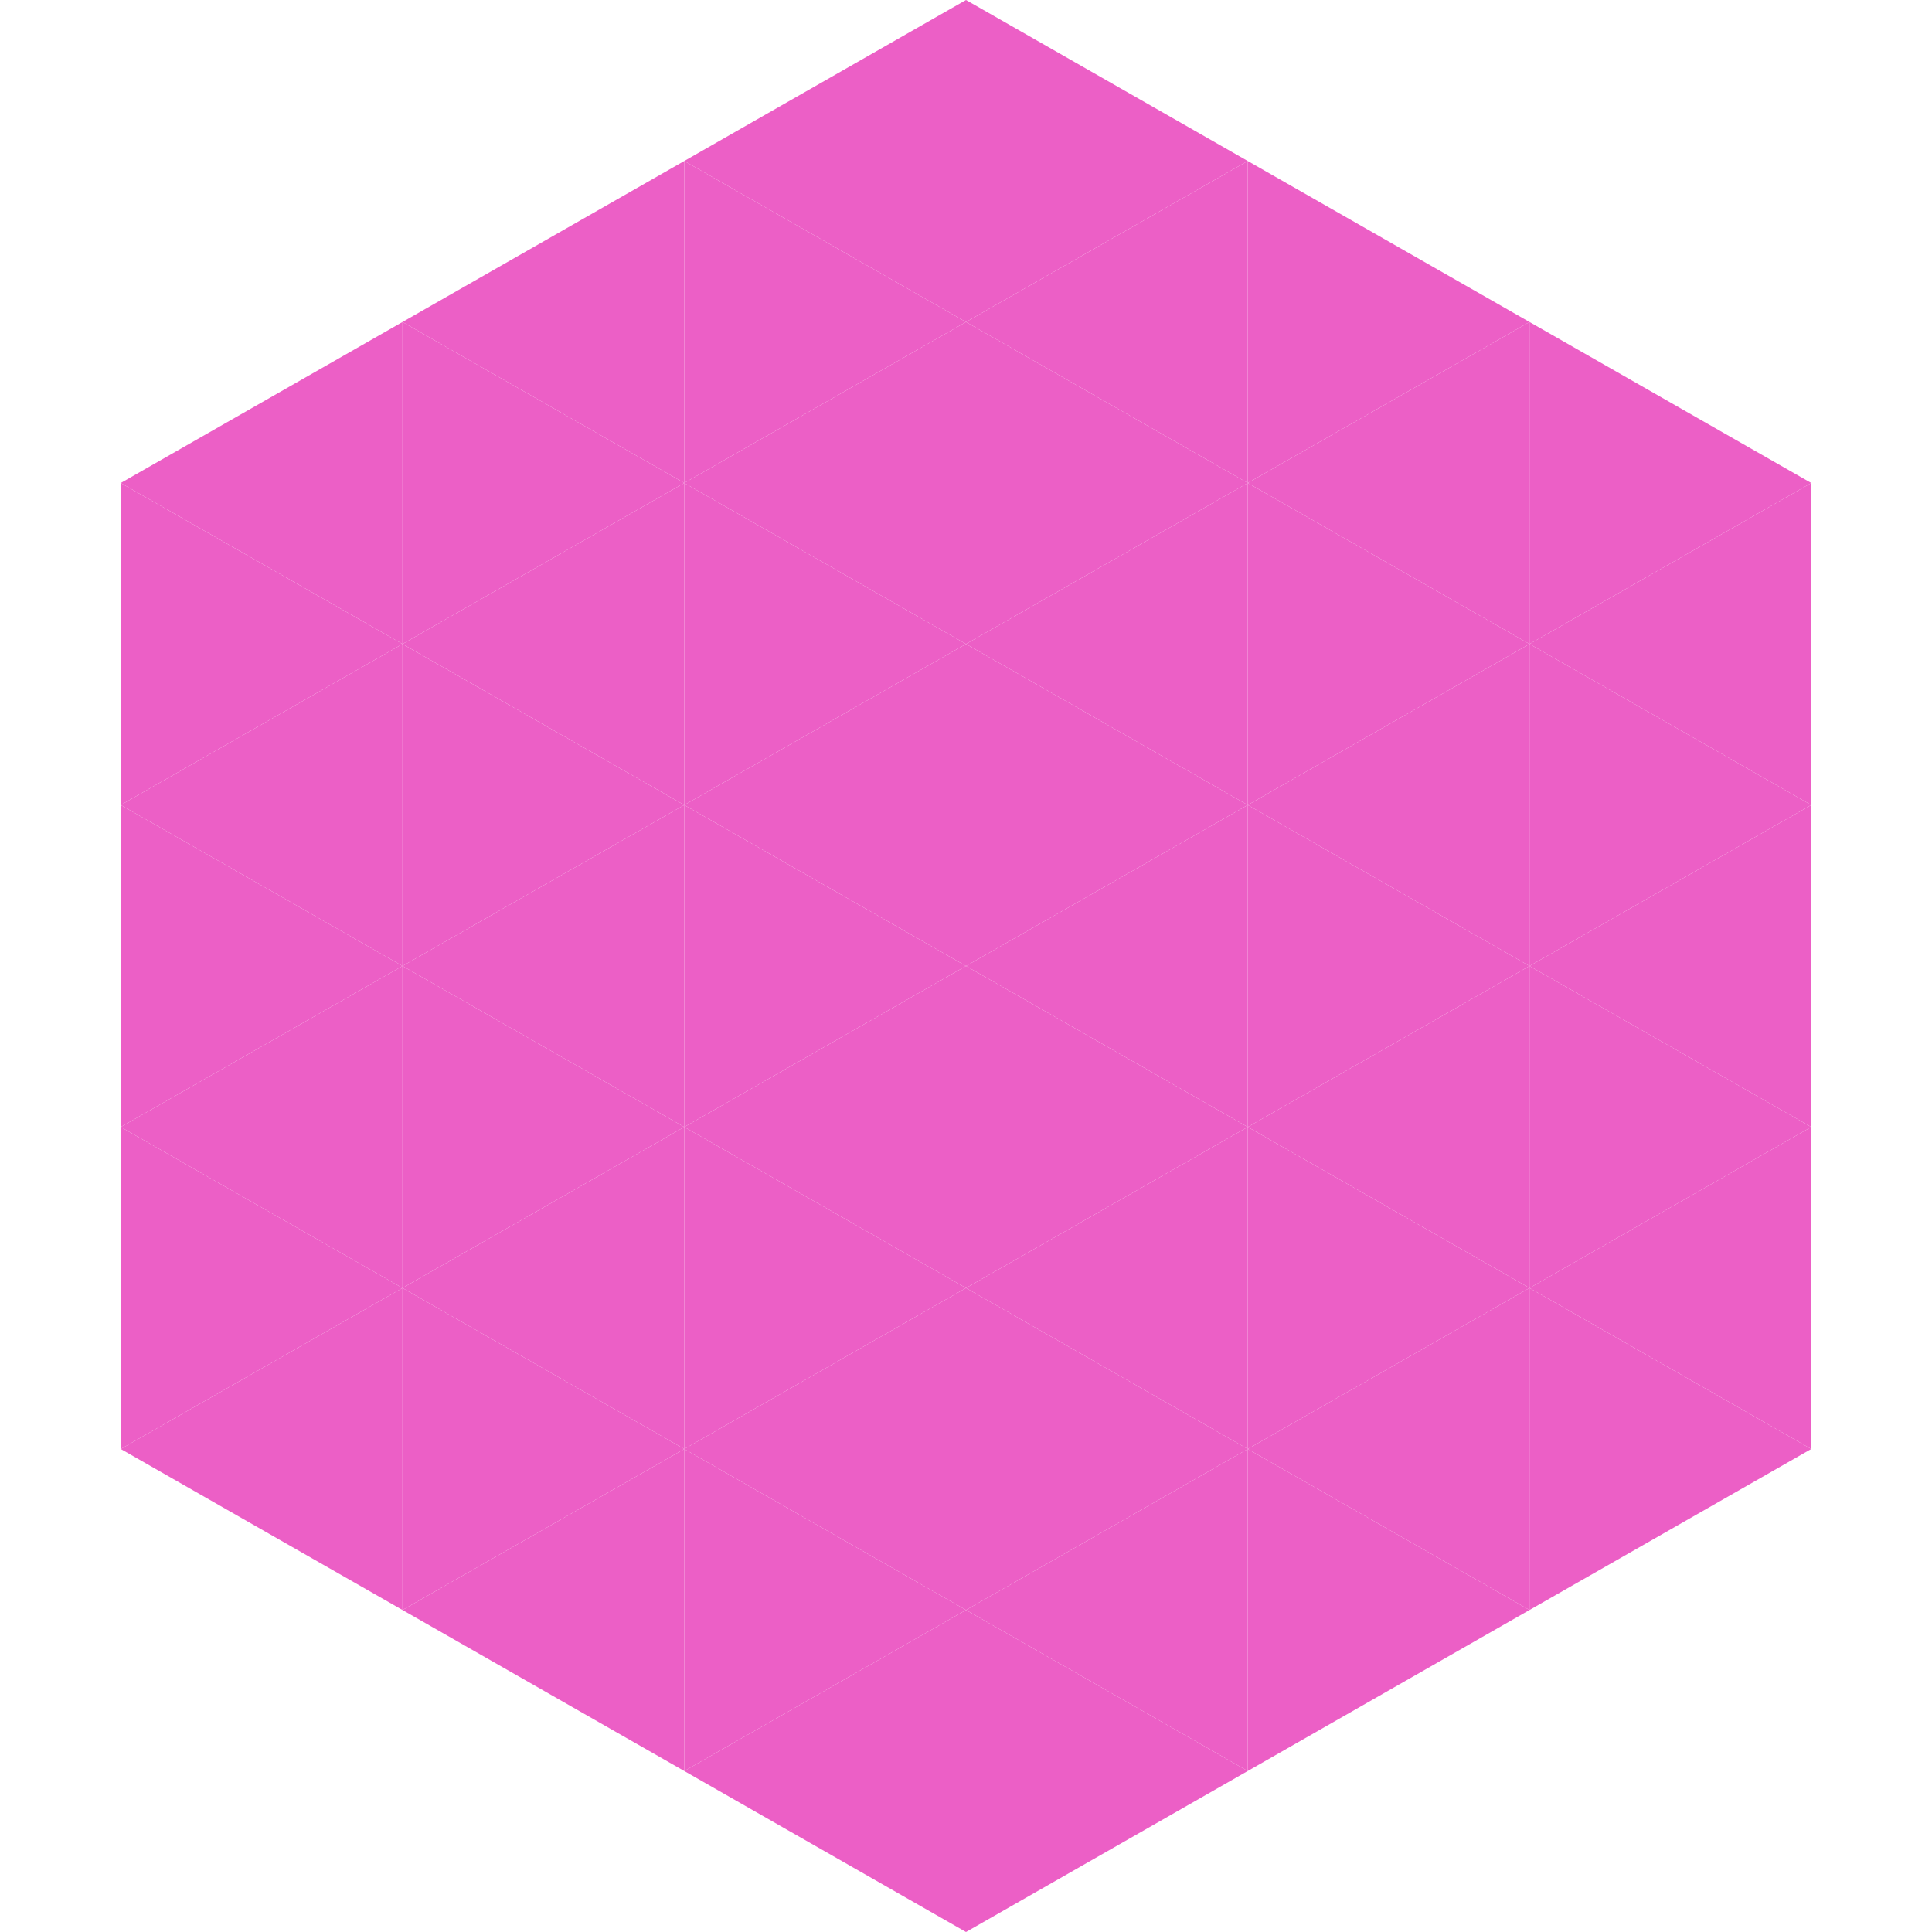 <?xml version="1.0"?>
<!-- Generated by SVGo -->
<svg width="240" height="240"
     xmlns="http://www.w3.org/2000/svg"
     xmlns:xlink="http://www.w3.org/1999/xlink">
<polygon points="50,40 15,60 50,80" style="fill:rgb(236,95,198)" />
<polygon points="190,40 225,60 190,80" style="fill:rgb(236,95,198)" />
<polygon points="15,60 50,80 15,100" style="fill:rgb(236,95,198)" />
<polygon points="225,60 190,80 225,100" style="fill:rgb(236,95,198)" />
<polygon points="50,80 15,100 50,120" style="fill:rgb(236,95,198)" />
<polygon points="190,80 225,100 190,120" style="fill:rgb(236,95,198)" />
<polygon points="15,100 50,120 15,140" style="fill:rgb(236,95,198)" />
<polygon points="225,100 190,120 225,140" style="fill:rgb(236,95,198)" />
<polygon points="50,120 15,140 50,160" style="fill:rgb(236,95,198)" />
<polygon points="190,120 225,140 190,160" style="fill:rgb(236,95,198)" />
<polygon points="15,140 50,160 15,180" style="fill:rgb(236,95,198)" />
<polygon points="225,140 190,160 225,180" style="fill:rgb(236,95,198)" />
<polygon points="50,160 15,180 50,200" style="fill:rgb(236,95,198)" />
<polygon points="190,160 225,180 190,200" style="fill:rgb(236,95,198)" />
<polygon points="15,180 50,200 15,220" style="fill:rgb(255,255,255); fill-opacity:0" />
<polygon points="225,180 190,200 225,220" style="fill:rgb(255,255,255); fill-opacity:0" />
<polygon points="50,0 85,20 50,40" style="fill:rgb(255,255,255); fill-opacity:0" />
<polygon points="190,0 155,20 190,40" style="fill:rgb(255,255,255); fill-opacity:0" />
<polygon points="85,20 50,40 85,60" style="fill:rgb(236,95,198)" />
<polygon points="155,20 190,40 155,60" style="fill:rgb(236,95,198)" />
<polygon points="50,40 85,60 50,80" style="fill:rgb(236,95,198)" />
<polygon points="190,40 155,60 190,80" style="fill:rgb(236,95,198)" />
<polygon points="85,60 50,80 85,100" style="fill:rgb(236,95,198)" />
<polygon points="155,60 190,80 155,100" style="fill:rgb(236,95,198)" />
<polygon points="50,80 85,100 50,120" style="fill:rgb(236,95,198)" />
<polygon points="190,80 155,100 190,120" style="fill:rgb(236,95,198)" />
<polygon points="85,100 50,120 85,140" style="fill:rgb(236,95,198)" />
<polygon points="155,100 190,120 155,140" style="fill:rgb(236,95,198)" />
<polygon points="50,120 85,140 50,160" style="fill:rgb(236,95,198)" />
<polygon points="190,120 155,140 190,160" style="fill:rgb(236,95,198)" />
<polygon points="85,140 50,160 85,180" style="fill:rgb(236,95,198)" />
<polygon points="155,140 190,160 155,180" style="fill:rgb(236,95,198)" />
<polygon points="50,160 85,180 50,200" style="fill:rgb(236,95,198)" />
<polygon points="190,160 155,180 190,200" style="fill:rgb(236,95,198)" />
<polygon points="85,180 50,200 85,220" style="fill:rgb(236,95,198)" />
<polygon points="155,180 190,200 155,220" style="fill:rgb(236,95,198)" />
<polygon points="120,0 85,20 120,40" style="fill:rgb(236,95,198)" />
<polygon points="120,0 155,20 120,40" style="fill:rgb(236,95,198)" />
<polygon points="85,20 120,40 85,60" style="fill:rgb(236,95,198)" />
<polygon points="155,20 120,40 155,60" style="fill:rgb(236,95,198)" />
<polygon points="120,40 85,60 120,80" style="fill:rgb(236,95,198)" />
<polygon points="120,40 155,60 120,80" style="fill:rgb(236,95,198)" />
<polygon points="85,60 120,80 85,100" style="fill:rgb(236,95,198)" />
<polygon points="155,60 120,80 155,100" style="fill:rgb(236,95,198)" />
<polygon points="120,80 85,100 120,120" style="fill:rgb(236,95,198)" />
<polygon points="120,80 155,100 120,120" style="fill:rgb(236,95,198)" />
<polygon points="85,100 120,120 85,140" style="fill:rgb(236,95,198)" />
<polygon points="155,100 120,120 155,140" style="fill:rgb(236,95,198)" />
<polygon points="120,120 85,140 120,160" style="fill:rgb(236,95,198)" />
<polygon points="120,120 155,140 120,160" style="fill:rgb(236,95,198)" />
<polygon points="85,140 120,160 85,180" style="fill:rgb(236,95,198)" />
<polygon points="155,140 120,160 155,180" style="fill:rgb(236,95,198)" />
<polygon points="120,160 85,180 120,200" style="fill:rgb(236,95,198)" />
<polygon points="120,160 155,180 120,200" style="fill:rgb(236,95,198)" />
<polygon points="85,180 120,200 85,220" style="fill:rgb(236,95,198)" />
<polygon points="155,180 120,200 155,220" style="fill:rgb(236,95,198)" />
<polygon points="120,200 85,220 120,240" style="fill:rgb(236,95,198)" />
<polygon points="120,200 155,220 120,240" style="fill:rgb(236,95,198)" />
<polygon points="85,220 120,240 85,260" style="fill:rgb(255,255,255); fill-opacity:0" />
<polygon points="155,220 120,240 155,260" style="fill:rgb(255,255,255); fill-opacity:0" />
</svg>
